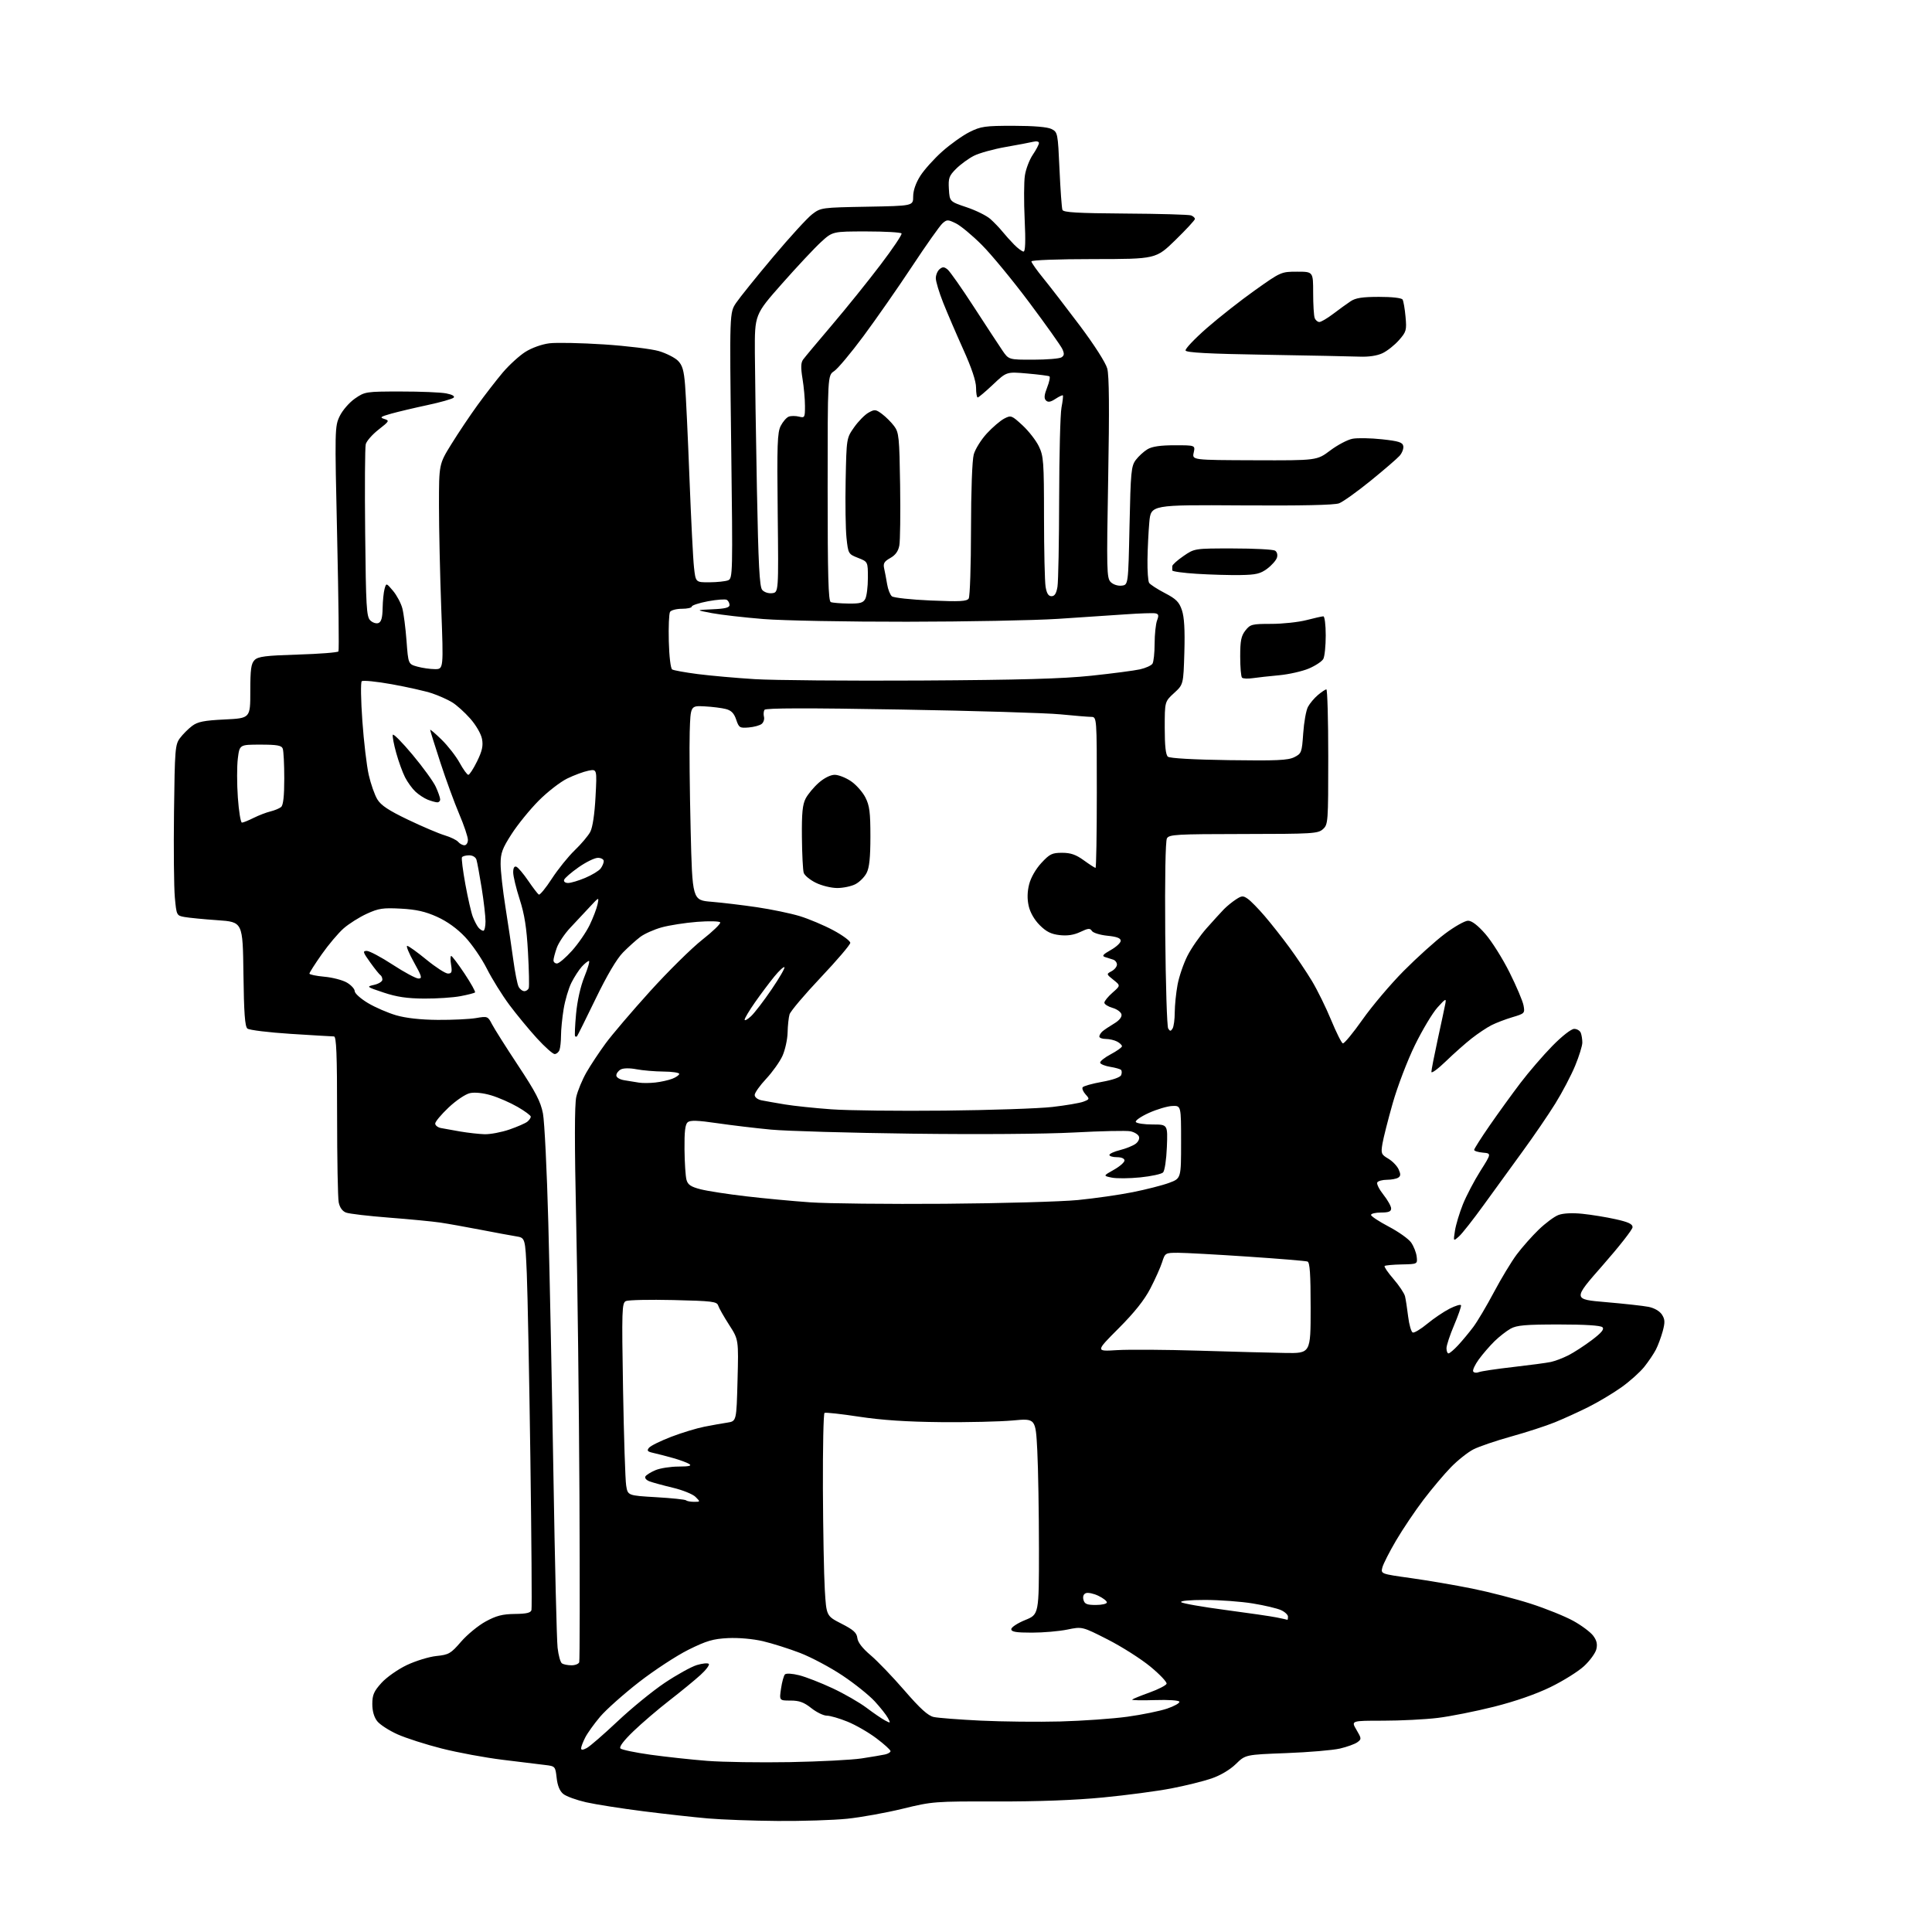 <?xml version="1.0" encoding="UTF-8" standalone="no"?>
<svg 
  version="1.1" 
  xmlns="http://www.w3.org/2000/svg" 
  xmlns:xlink="http://www.w3.org/1999/xlink" 
  xmlns:svg="http://www.w3.org/2000/svg"
  xmlns:rdf="http://www.w3.org/1999/02/22-rdf-syntax-ns#"
  xmlns:cc="http://creativecommons.org/ns#"
  xmlns:dc="http://purl.org/dc/elements/1.1/"
  viewBox="0 0 768 768"
  width="768"
  height="768"
>
<style>svg {background-color: white; }</style>"
<path stroke="none" fill="black" fill-rule="evenodd" d="M309.14,723.86C299.44,723.79 287.00,723.34 281.50,722.86C276.00,722.39 264.39,721.10 255.71,720.00C247.02,718.90 236.79,717.29 232.98,716.43C229.16,715.56 225.08,714.08 223.92,713.13C222.51,712.00 221.62,709.85 221.28,706.75C220.76,702.14 220.70,702.08 216.62,701.60C214.36,701.33 206.81,700.41 199.85,699.55C192.89,698.70 182.01,696.69 175.66,695.08C169.32,693.48 161.38,690.93 158.01,689.42C154.65,687.91 151.02,685.57 149.95,684.20C148.69,682.61 148.00,680.18 148.00,677.37C148.00,673.76 148.63,672.31 151.62,669.00C153.63,666.77 158.11,663.62 161.68,661.91C165.22,660.23 170.53,658.59 173.48,658.29C178.43,657.78 179.19,657.33 183.27,652.61C185.71,649.79 190.11,646.17 193.07,644.56C197.29,642.26 199.75,641.63 204.66,641.57C209.33,641.52 210.99,641.12 211.27,640.00C211.47,639.17 211.28,611.95 210.83,579.50C210.38,547.05 209.74,514.10 209.41,506.28C208.79,492.05 208.79,492.05 205.15,491.46C203.14,491.14 196.78,489.96 191.00,488.84C185.22,487.73 178.03,486.44 175.00,485.99C171.97,485.54 162.83,484.66 154.67,484.03C146.51,483.40 138.82,482.50 137.56,482.02C136.10,481.47 135.05,480.01 134.64,477.95C134.29,476.19 134.00,460.63 134.00,443.38C134.00,418.94 133.72,412.00 132.75,412.00C132.06,411.99 124.34,411.54 115.58,410.98C106.82,410.42 99.07,409.47 98.35,408.87C97.36,408.06 96.97,402.67 96.77,387.14C96.50,366.50 96.50,366.50 86.50,365.80C81.00,365.42 75.07,364.84 73.33,364.52C70.20,363.95 70.16,363.86 69.50,356.72C69.14,352.75 68.99,337.49 69.17,322.82C69.48,297.71 69.62,295.98 71.56,293.38C72.70,291.87 74.86,289.70 76.38,288.56C78.60,286.90 81.10,286.40 89.32,286.00C99.50,285.50 99.50,285.50 99.50,274.79C99.50,266.05 99.81,263.77 101.20,262.38C102.60,260.97 105.56,260.60 118.47,260.20C127.04,259.94 134.27,259.37 134.54,258.94C134.81,258.50 134.58,238.21 134.03,213.85C133.05,170.41 133.07,169.48 135.05,165.39C136.18,163.07 138.86,159.98 141.10,158.43C145.06,155.69 145.43,155.63 159.32,155.63C167.12,155.62 175.25,155.96 177.38,156.38C179.78,156.85 180.90,157.50 180.33,158.07C179.82,158.58 175.15,159.91 169.95,161.02C164.75,162.13 158.25,163.67 155.50,164.44C151.26,165.63 150.84,165.95 152.76,166.54C154.90,167.20 154.77,167.43 150.49,170.77C148.00,172.71 145.71,175.33 145.39,176.59C145.07,177.85 144.97,193.74 145.16,211.90C145.46,241.15 145.69,245.12 147.17,246.60C148.09,247.52 149.55,248.00 150.42,247.67C151.56,247.23 152.03,245.60 152.10,241.78C152.15,238.88 152.50,235.41 152.87,234.09C153.55,231.68 153.55,231.68 156.25,234.88C157.73,236.65 159.39,239.76 159.93,241.80C160.47,243.83 161.22,249.66 161.60,254.74C162.29,263.98 162.29,263.98 165.89,264.99C167.88,265.54 171.03,265.99 172.90,265.99C176.31,266.00 176.31,266.00 175.40,241.75C174.91,228.41 174.50,210.07 174.50,201.00C174.50,184.50 174.50,184.50 179.46,176.50C182.18,172.10 186.86,165.12 189.85,161.00C192.84,156.88 197.34,151.07 199.85,148.09C202.37,145.12 206.40,141.44 208.81,139.90C211.38,138.28 215.35,136.85 218.37,136.47C221.21,136.12 230.98,136.32 240.08,136.91C249.19,137.51 259.02,138.71 261.94,139.57C264.85,140.44 268.25,142.16 269.49,143.39C271.26,145.17 271.86,147.21 272.33,153.07C272.66,157.16 273.45,173.78 274.07,190.00C274.70,206.22 275.50,222.20 275.87,225.50C276.53,231.50 276.53,231.50 282.01,231.47C285.03,231.45 288.36,231.10 289.41,230.69C291.28,229.96 291.31,228.53 290.66,177.11C290.00,124.29 290.00,124.29 292.62,120.39C294.07,118.25 300.67,110.05 307.30,102.17C313.92,94.29 320.92,86.64 322.84,85.17C326.29,82.53 326.58,82.50 344.67,82.17C363.00,81.84 363.00,81.84 363.00,78.12C363.00,75.74 364.03,72.77 365.83,69.92C367.39,67.47 371.32,63.09 374.56,60.21C377.80,57.32 382.69,53.84 385.42,52.48C389.92,50.23 391.57,50.00 402.95,50.01C411.04,50.02 416.39,50.48 418.00,51.29C420.45,52.53 420.51,52.87 421.17,67.34C421.53,75.47 422.06,82.71 422.33,83.43C422.72,84.44 428.27,84.76 447.39,84.89C460.90,84.97 472.64,85.31 473.48,85.63C474.32,85.95 475.00,86.59 475.00,87.04C475.00,87.49 471.51,91.26 467.25,95.42C459.50,102.97 459.50,102.97 434.75,102.99C420.59,102.99 410.00,103.39 410.00,103.91C410.00,104.41 412.14,107.44 414.75,110.64C417.36,113.84 423.90,122.32 429.28,129.48C435.01,137.12 439.51,144.15 440.15,146.50C440.91,149.29 441.02,162.48 440.52,190.08C439.86,226.77 439.93,229.79 441.53,231.39C442.51,232.37 444.38,232.98 445.88,232.80C448.50,232.50 448.50,232.50 449.00,209.00C449.46,187.50 449.67,185.27 451.50,182.83C452.60,181.37 454.69,179.46 456.15,178.58C458.00,177.48 461.31,177.00 466.98,177.00C475.16,177.00 475.16,177.00 474.51,179.94C473.87,182.88 473.87,182.88 498.68,182.96C523.50,183.05 523.50,183.05 528.80,179.06C531.72,176.87 535.70,174.77 537.65,174.41C539.59,174.04 544.85,174.14 549.33,174.62C556.02,175.34 557.55,175.83 557.83,177.32C558.02,178.33 557.35,180.08 556.34,181.21C555.33,182.34 550.14,186.81 544.81,191.14C539.48,195.46 533.85,199.49 532.31,200.07C530.46,200.78 517.18,201.06 493.50,200.90C457.50,200.67 457.50,200.67 456.87,207.58C456.53,211.39 456.20,218.10 456.14,222.50C456.08,226.90 456.37,231.04 456.79,231.69C457.20,232.35 460.01,234.17 463.02,235.74C467.54,238.09 468.73,239.29 469.83,242.55C470.76,245.30 471.06,250.38 470.80,259.30C470.42,272.10 470.42,272.10 466.71,275.50C463.00,278.90 463.00,278.90 463.00,289.33C463.00,296.48 463.39,300.08 464.26,300.80C465.02,301.43 474.51,301.97 488.51,302.17C507.49,302.44 512.02,302.24 514.50,300.99C517.37,299.55 517.52,299.14 518.05,291.49C518.35,287.10 519.19,282.38 519.93,281.00C520.66,279.62 522.44,277.50 523.88,276.29C525.32,275.07 526.84,274.06 527.25,274.04C527.66,274.02 528.00,286.08 528.00,300.85C528.00,326.89 527.94,327.75 525.89,329.60C523.92,331.38 521.86,331.50 494.30,331.53C467.52,331.56 464.74,331.72 463.87,333.27C463.29,334.31 463.02,349.36 463.20,371.24C463.37,391.19 463.89,408.11 464.38,408.86C465.11,410.00 465.39,410.00 466.11,408.86C466.58,408.11 466.98,405.22 466.98,402.43C466.99,399.65 467.49,394.72 468.09,391.48C468.69,388.24 470.45,383.08 472.00,380.01C473.55,376.93 477.00,371.97 479.66,368.97C482.32,365.97 485.42,362.57 486.55,361.41C487.68,360.26 489.80,358.52 491.26,357.57C493.63,356.01 494.14,355.98 496.03,357.31C497.19,358.12 500.21,361.20 502.73,364.15C505.26,367.09 509.64,372.65 512.47,376.50C515.31,380.35 519.38,386.42 521.53,389.98C523.67,393.55 527.10,400.51 529.14,405.46C531.18,410.40 533.27,414.59 533.79,414.76C534.31,414.94 537.83,410.68 541.62,405.30C545.40,399.93 552.77,391.22 558.00,385.95C563.23,380.68 570.60,374.03 574.40,371.18C578.19,368.33 582.32,366.00 583.57,366.00C585.06,366.00 587.42,367.80 590.44,371.25C592.97,374.14 597.29,381.00 600.04,386.50C602.79,392.00 605.31,397.93 605.63,399.68C606.20,402.77 606.08,402.90 601.24,404.34C598.50,405.15 594.74,406.59 592.88,407.53C591.02,408.48 587.48,410.84 585.00,412.79C582.52,414.73 577.91,418.82 574.75,421.88C571.59,424.94 569.00,426.83 569.00,426.09C569.00,425.35 570.14,419.51 571.53,413.12C572.92,406.73 574.28,400.38 574.54,399.00C574.97,396.75 574.65,396.90 571.41,400.50C569.43,402.70 565.39,409.45 562.43,415.50C559.47,421.55 555.52,431.90 553.64,438.50C551.76,445.10 549.92,452.37 549.54,454.65C548.90,458.51 549.06,458.93 551.84,460.57C553.49,461.54 555.34,463.45 555.97,464.82C556.85,466.77 556.81,467.50 555.80,468.14C555.09,468.60 553.06,468.98 551.31,468.98C549.55,468.99 547.83,469.46 547.49,470.02C547.14,470.58 548.24,472.78 549.93,474.91C551.62,477.04 553.00,479.51 553.00,480.39C553.00,481.60 552.01,482.00 549.00,482.00C546.80,482.00 545.00,482.43 545.00,482.95C545.00,483.47 548.16,485.55 552.03,487.59C555.90,489.62 559.90,492.46 560.93,493.90C561.95,495.34 562.95,497.86 563.15,499.51C563.50,502.50 563.50,502.50 557.21,502.63C553.74,502.70 550.68,502.98 550.41,503.26C550.13,503.54 551.72,505.87 553.95,508.44C556.17,511.01 558.23,514.10 558.52,515.30C558.81,516.51 559.38,520.16 559.77,523.42C560.17,526.67 561.00,529.50 561.60,529.70C562.21,529.90 564.80,528.34 567.36,526.22C569.92,524.10 573.92,521.40 576.26,520.21C578.59,519.03 580.62,518.42 580.78,518.86C580.93,519.30 579.69,522.86 578.03,526.78C576.36,530.69 575.00,534.82 575.00,535.95C575.00,537.08 575.36,538.00 575.80,538.00C576.25,538.00 577.97,536.54 579.63,534.75C581.29,532.96 584.00,529.70 585.65,527.50C587.30,525.30 590.99,519.07 593.86,513.66C596.73,508.25 600.81,501.50 602.93,498.66C605.06,495.82 608.98,491.39 611.65,488.81C614.32,486.23 617.85,483.60 619.50,482.98C621.37,482.27 624.95,482.09 629.00,482.50C632.58,482.86 638.54,483.83 642.25,484.66C647.31,485.78 648.99,486.58 648.97,487.83C648.96,488.75 643.61,495.57 637.08,503.00C625.22,516.50 625.22,516.50 638.36,517.62C645.59,518.24 653.21,519.08 655.31,519.49C657.60,519.95 659.71,521.16 660.62,522.54C661.86,524.44 661.92,525.58 660.96,529.17C660.31,531.55 659.09,534.85 658.24,536.50C657.39,538.15 655.30,541.24 653.60,543.37C651.89,545.50 647.80,549.16 644.50,551.50C641.20,553.85 635.33,557.35 631.46,559.29C627.59,561.23 621.55,563.98 618.05,565.40C614.54,566.83 606.74,569.36 600.73,571.03C594.71,572.70 587.96,575.00 585.72,576.14C583.49,577.28 579.48,580.46 576.81,583.20C574.13,585.94 569.22,591.77 565.88,596.15C562.55,600.54 557.64,607.82 554.99,612.33C552.33,616.85 549.87,621.69 549.51,623.09C548.87,625.64 548.87,625.64 560.94,627.33C567.58,628.26 578.52,630.13 585.25,631.49C591.99,632.85 602.45,635.56 608.50,637.50C614.55,639.45 622.17,642.53 625.44,644.34C628.71,646.15 632.26,648.80 633.32,650.23C634.73,652.11 635.07,653.60 634.56,655.64C634.17,657.18 631.97,660.19 629.68,662.31C627.38,664.44 621.38,668.19 616.35,670.64C610.55,673.47 602.30,676.33 593.85,678.46C586.51,680.30 576.45,682.30 571.50,682.90C566.55,683.50 556.78,684.00 549.78,684.00C537.07,684.00 537.07,684.00 539.21,687.63C541.26,691.10 541.27,691.33 539.57,692.57C538.58,693.29 535.47,694.42 532.64,695.08C529.81,695.74 520.21,696.55 511.29,696.89C495.09,697.50 495.09,697.50 491.28,701.22C488.97,703.48 485.17,705.74 481.62,706.96C478.40,708.07 471.21,709.85 465.63,710.92C460.06,712.00 447.85,713.62 438.50,714.52C427.46,715.60 412.63,716.15 396.21,716.11C371.50,716.05 370.65,716.11 358.84,719.00C352.19,720.62 342.26,722.41 336.77,722.98C331.28,723.54 318.85,723.94 309.14,723.86zM314.00,700.47C325.82,700.25 338.65,699.59 342.50,699.00C346.35,698.41 350.51,697.71 351.75,697.44C352.99,697.18 354.00,696.57 354.00,696.10C354.00,695.63 351.48,693.33 348.39,691.01C345.31,688.68 340.14,685.70 336.91,684.39C333.68,683.07 329.97,682.00 328.66,682.00C327.35,682.00 324.58,680.65 322.50,679.00C319.58,676.68 317.72,676.00 314.25,676.00C309.77,676.00 309.77,676.00 310.47,671.25C310.85,668.64 311.55,666.10 312.02,665.61C312.51,665.10 314.90,665.24 317.69,665.94C320.33,666.60 326.30,668.93 330.94,671.10C335.59,673.27 341.66,676.77 344.44,678.86C347.22,680.96 350.55,683.23 351.83,683.91C354.04,685.09 354.09,685.04 352.96,682.93C352.31,681.71 349.95,678.73 347.71,676.30C345.47,673.87 339.72,669.26 334.92,666.06C330.13,662.85 322.55,658.82 318.09,657.09C313.63,655.37 306.94,653.26 303.24,652.39C299.26,651.47 293.59,650.97 289.40,651.17C283.46,651.47 280.89,652.22 273.70,655.78C268.97,658.13 260.10,663.93 253.99,668.68C247.88,673.44 240.94,679.61 238.57,682.41C236.20,685.21 233.52,688.94 232.63,690.70C231.73,692.46 231.00,694.39 231.00,694.99C231.00,695.73 231.70,695.70 233.25,694.87C234.49,694.22 240.00,689.43 245.50,684.25C251.00,679.06 259.44,672.17 264.26,668.94C269.08,665.72 274.82,662.54 277.02,661.88C279.21,661.22 281.34,661.01 281.75,661.42C282.16,661.82 280.67,663.81 278.45,665.83C276.23,667.85 270.70,672.39 266.15,675.92C261.60,679.44 255.14,684.98 251.78,688.21C247.89,691.96 246.03,694.43 246.64,695.04C247.17,695.57 252.58,696.69 258.65,697.54C264.73,698.38 274.83,699.48 281.10,699.97C287.37,700.46 302.18,700.68 314.00,700.47zM421.50,684.31C430.30,684.07 442.28,683.23 448.11,682.43C453.95,681.63 461.07,680.17 463.94,679.20C466.80,678.23 469.00,677.00 468.82,676.46C468.64,675.91 464.51,675.63 459.02,675.81C453.81,675.98 449.78,675.89 450.06,675.61C450.34,675.32 453.45,674.06 456.96,672.80C460.47,671.53 463.52,669.97 463.73,669.32C463.95,668.67 461.05,665.61 457.31,662.52C453.56,659.43 445.93,654.58 440.34,651.73C430.18,646.56 430.18,646.56 424.28,647.78C421.03,648.45 414.69,649.00 410.19,649.00C403.88,649.00 402.00,648.68 402.00,647.62C402.00,646.86 404.48,645.23 407.50,644.00C413.00,641.77 413.00,641.77 413.00,615.63C412.99,601.26 412.70,583.72 412.34,576.66C411.68,563.81 411.68,563.81 402.59,564.66C397.59,565.12 384.73,565.42 374.00,565.32C360.46,565.19 350.53,564.53 341.51,563.16C334.36,562.07 328.18,561.39 327.76,561.65C327.34,561.91 327.06,575.48 327.12,591.81C327.19,608.14 327.53,626.20 327.87,631.94C328.50,642.37 328.50,642.37 334.50,645.44C339.28,647.88 340.56,649.04 340.81,651.14C341.00,652.86 342.84,655.23 346.04,657.94C348.76,660.23 354.82,666.54 359.53,671.98C365.82,679.25 368.91,682.04 371.18,682.54C372.89,682.91 381.30,683.56 389.89,683.98C398.48,684.39 412.70,684.54 421.50,684.31zM227.17,661.98C228.63,661.99 230.02,661.44 230.25,660.76C230.48,660.07 230.51,630.26 230.34,594.51C230.16,558.75 229.57,509.48 229.03,485.00C228.37,454.71 228.38,439.07 229.08,436.02C229.65,433.56 231.46,429.20 233.10,426.32C234.75,423.45 238.18,418.26 240.72,414.80C243.26,411.33 251.23,401.99 258.42,394.04C265.62,386.09 274.95,376.88 279.17,373.56C283.38,370.25 286.59,367.14 286.29,366.66C285.99,366.18 281.87,366.08 277.12,366.45C272.38,366.82 266.02,367.81 263.00,368.65C259.98,369.49 256.15,371.20 254.50,372.45C252.85,373.70 249.77,376.47 247.66,378.61C245.18,381.12 241.33,387.63 236.79,397.00C232.92,404.98 229.59,411.69 229.38,411.92C229.17,412.15 228.82,412.15 228.61,411.92C228.39,411.69 228.57,407.67 229.00,403.00C229.48,397.80 230.77,392.06 232.32,388.25C233.72,384.81 234.52,382.00 234.10,382.00C233.69,382.00 232.42,383.01 231.29,384.25C230.15,385.49 228.29,388.36 227.15,390.63C226.01,392.90 224.62,397.63 224.05,401.13C223.48,404.63 223.01,409.38 223.01,411.67C223.00,413.96 222.73,416.55 222.39,417.42C222.06,418.29 221.20,419.00 220.48,419.00C219.76,419.00 216.60,416.19 213.45,412.75C210.31,409.31 205.38,403.34 202.49,399.47C199.61,395.60 195.58,389.12 193.53,385.06C191.49,381.01 187.60,375.34 184.88,372.47C181.69,369.09 177.75,366.26 173.72,364.44C169.06,362.34 165.46,361.53 159.35,361.20C152.25,360.82 150.51,361.08 145.81,363.23C142.84,364.59 138.69,367.21 136.58,369.06C134.48,370.91 130.56,375.55 127.88,379.37C125.20,383.19 123.00,386.63 123.00,387.02C123.00,387.41 125.67,387.96 128.92,388.26C132.18,388.55 136.23,389.61 137.92,390.61C139.62,391.61 141.00,393.14 141.00,394.00C141.00,394.87 143.36,396.99 146.25,398.72C149.14,400.45 154.20,402.64 157.50,403.60C161.38,404.72 167.21,405.37 174.00,405.42C179.78,405.46 186.61,405.14 189.20,404.70C193.79,403.91 193.93,403.96 195.57,407.13C196.49,408.91 201.16,416.30 205.96,423.56C212.96,434.14 214.92,437.91 215.83,442.62C216.45,445.86 217.41,465.38 217.96,486.00C218.51,506.62 219.43,551.85 220.00,586.50C220.56,621.15 221.31,651.98 221.65,655.00C221.99,658.02 222.77,660.83 223.39,661.23C224.00,661.64 225.70,661.98 227.17,661.98zM511.75,643.89C511.89,643.95 512.00,643.40 512.00,642.66C512.00,641.92 510.76,640.75 509.25,640.06C507.74,639.36 502.68,638.16 498.00,637.40C493.32,636.63 484.80,636.01 479.05,636.00C472.84,636.00 468.99,636.36 469.55,636.90C470.07,637.39 477.93,638.77 487.00,639.97C496.07,641.17 505.30,642.51 507.50,642.96C509.70,643.41 511.61,643.82 511.75,643.89zM435.62,638.00C438.03,638.00 440.00,637.54 440.00,636.98C440.00,636.42 438.47,635.24 436.59,634.34C434.72,633.45 432.50,632.98 431.67,633.30C430.71,633.66 430.35,634.64 430.69,635.94C431.14,637.62 432.03,638.00 435.62,638.00zM275.89,597.00C278.43,597.00 278.43,596.99 276.47,595.03C275.39,593.95 271.35,592.32 267.50,591.40C263.65,590.48 259.46,589.34 258.19,588.86C256.89,588.37 256.18,587.51 256.57,586.89C256.94,586.29 258.75,585.17 260.59,584.40C262.43,583.63 266.54,582.99 269.72,582.98C273.89,582.97 275.08,582.69 274.00,581.98C273.18,581.43 270.25,580.35 267.50,579.58C264.75,578.81 261.22,577.89 259.66,577.55C257.35,577.03 257.04,576.66 258.00,575.50C258.65,574.71 262.63,572.76 266.84,571.14C271.05,569.53 276.98,567.73 280.00,567.14C283.02,566.54 287.13,565.81 289.13,565.51C292.76,564.95 292.76,564.95 293.18,548.73C293.61,532.50 293.61,532.50 289.84,526.65C287.77,523.43 285.81,519.99 285.50,519.00C284.99,517.38 283.21,517.16 267.71,516.79C258.25,516.57 249.73,516.75 248.79,517.20C247.22,517.96 247.13,520.63 247.67,552.26C248.00,571.09 248.55,588.30 248.91,590.50C249.55,594.50 249.55,594.50 260.85,595.16C267.06,595.52 272.41,596.08 272.74,596.41C273.07,596.73 274.48,597.00 275.89,597.00zM587.85,545.45C588.76,545.08 594.90,544.16 601.50,543.41C608.09,542.66 614.84,541.76 616.50,541.40C618.15,541.05 621.28,539.85 623.47,538.75C625.65,537.64 629.83,534.93 632.76,532.72C636.62,529.80 637.79,528.39 637.00,527.60C636.29,526.89 630.11,526.50 619.70,526.50C606.46,526.50 602.95,526.80 600.50,528.16C598.85,529.08 595.97,531.33 594.09,533.16C592.22,535.00 589.41,538.24 587.86,540.37C586.31,542.51 585.30,544.67 585.62,545.19C585.94,545.71 586.94,545.83 587.85,545.45zM510.75,537.82C521.00,538.00 521.00,538.00 521.00,519.97C521.00,506.45 520.69,501.82 519.75,501.48C519.06,501.23 508.38,500.35 496.00,499.52C483.62,498.69 471.17,498.01 468.33,498.00C463.23,498.00 463.14,498.05 461.96,501.75C461.30,503.81 459.20,508.51 457.29,512.18C454.91,516.78 450.96,521.74 444.66,528.05C435.50,537.23 435.50,537.23 444.00,536.70C448.68,536.41 463.30,536.51 476.50,536.91C489.70,537.32 505.11,537.73 510.75,537.82zM579.96,491.50C577.70,493.50 577.70,493.50 578.37,489.22C578.73,486.86 580.16,482.14 581.53,478.72C582.91,475.30 586.03,469.35 588.46,465.50C592.89,458.50 592.89,458.50 589.45,458.19C587.55,458.02 586.00,457.53 586.00,457.10C586.00,456.67 588.77,452.31 592.16,447.41C595.55,442.51 601.05,434.91 604.38,430.52C607.72,426.13 613.44,419.49 617.09,415.77C620.96,411.83 624.59,409.00 625.76,409.00C626.88,409.00 628.06,409.71 628.39,410.58C628.73,411.45 629.00,413.19 629.00,414.44C629.00,415.70 627.72,419.84 626.15,423.64C624.58,427.45 621.03,434.22 618.25,438.69C615.48,443.16 609.65,451.69 605.29,457.66C600.94,463.62 593.96,473.23 589.80,479.00C585.63,484.77 581.21,490.40 579.96,491.50zM375.50,478.52C398.05,478.35 421.90,477.68 428.50,477.03C435.10,476.38 444.89,474.98 450.26,473.91C455.62,472.84 462.15,471.17 464.76,470.20C469.50,468.44 469.50,468.44 469.50,453.97C469.50,439.50 469.50,439.50 466.00,439.64C464.07,439.72 459.89,440.96 456.70,442.40C453.51,443.84 451.17,445.47 451.51,446.01C451.84,446.55 454.84,447.00 458.16,447.00C464.20,447.00 464.20,447.00 463.85,455.95C463.65,460.97 462.99,465.41 462.33,466.07C461.69,466.71 457.61,467.59 453.27,468.03C448.93,468.47 443.83,468.51 441.94,468.12C438.50,467.41 438.50,467.41 442.75,465.02C445.09,463.71 447.00,462.04 447.00,461.32C447.00,460.52 445.81,460.00 444.00,460.00C442.35,460.00 441.00,459.60 441.00,459.12C441.00,458.63 442.91,457.75 445.25,457.17C447.59,456.58 450.36,455.46 451.41,454.69C452.50,453.89 453.08,452.64 452.74,451.78C452.43,450.95 450.89,450.01 449.33,449.70C447.77,449.39 437.73,449.60 427.00,450.18C415.53,450.79 388.97,450.99 362.50,450.65C337.75,450.34 312.55,449.61 306.50,449.04C300.45,448.47 290.83,447.32 285.12,446.49C277.33,445.35 274.40,445.25 273.37,446.11C272.37,446.94 272.03,449.84 272.10,456.87C272.15,462.17 272.51,467.62 272.89,469.00C273.44,470.97 274.63,471.77 278.54,472.77C281.27,473.46 289.35,474.71 296.50,475.54C303.65,476.38 315.12,477.46 322.00,477.94C328.88,478.43 352.95,478.69 375.50,478.52zM192.59,450.87C194.84,450.94 199.30,450.10 202.48,449.01C205.67,447.91 208.89,446.50 209.64,445.88C210.39,445.26 211.00,444.37 211.00,443.90C211.00,443.43 208.64,441.67 205.75,440.01C202.86,438.34 198.13,436.27 195.23,435.41C192.00,434.45 188.74,434.12 186.80,434.54C185.02,434.93 181.28,437.46 178.31,440.27C175.39,443.03 173.00,445.89 173.00,446.63C173.00,447.36 174.01,448.16 175.25,448.41C176.49,448.66 179.97,449.28 183.00,449.80C186.03,450.31 190.34,450.80 192.59,450.87zM375.50,441.49C393.65,441.31 412.91,440.65 418.29,440.04C423.68,439.42 429.25,438.48 430.67,437.93C433.15,436.99 433.19,436.87 431.53,435.04C430.58,433.99 430.05,432.72 430.36,432.23C430.66,431.74 434.11,430.76 438.03,430.06C442.35,429.29 445.36,428.23 445.69,427.35C446.00,426.56 445.97,425.64 445.63,425.30C445.30,424.96 443.37,424.42 441.34,424.09C439.32,423.76 437.51,423.04 437.33,422.49C437.15,421.95 439.02,420.42 441.50,419.11C443.97,417.80 446.00,416.35 446.00,415.90C446.00,415.44 445.13,414.60 444.07,414.04C443.00,413.47 440.98,413.00 439.57,413.00C438.15,413.00 437.00,412.57 437.00,412.04C437.00,411.51 437.56,410.58 438.25,409.98C438.94,409.38 440.99,408.00 442.82,406.91C444.89,405.69 446.01,404.31 445.81,403.26C445.63,402.33 444.03,401.15 442.24,400.64C440.46,400.13 439.00,399.20 439.00,398.58C439.00,397.96 440.45,396.17 442.23,394.61C445.46,391.78 445.46,391.78 442.60,389.50C439.75,387.23 439.75,387.20 441.87,386.07C443.04,385.44 444.00,384.26 444.00,383.43C444.00,382.61 443.32,381.73 442.50,381.47C441.68,381.21 440.23,380.75 439.28,380.45C437.94,380.02 438.44,379.40 441.53,377.66C443.71,376.44 445.50,374.78 445.50,373.97C445.50,372.93 443.95,372.34 440.19,371.97C437.27,371.67 434.50,370.81 434.04,370.06C433.33,368.91 432.56,368.98 429.45,370.46C426.87,371.68 424.33,372.07 421.23,371.72C417.85,371.34 415.91,370.38 413.31,367.77C411.18,365.65 409.50,362.72 408.92,360.14C408.29,357.34 408.35,354.50 409.10,351.53C409.76,348.90 411.72,345.46 413.95,343.05C417.26,339.47 418.21,339.00 422.20,339.00C425.61,339.00 427.70,339.72 430.84,342.00C433.12,343.65 435.21,345.00 435.49,345.00C435.77,345.00 436.00,331.50 436.00,315.00C436.00,285.00 436.00,285.00 433.75,284.97C432.51,284.96 427.00,284.50 421.50,283.96C416.00,283.42 387.43,282.55 358.02,282.05C320.77,281.40 304.35,281.44 303.89,282.17C303.54,282.75 303.45,283.99 303.69,284.93C303.94,285.87 303.54,287.14 302.80,287.75C302.07,288.36 299.75,289.00 297.64,289.18C294.06,289.48 293.73,289.28 292.65,286.07C291.81,283.56 290.71,282.42 288.58,281.86C286.97,281.43 283.15,280.95 280.08,280.79C274.50,280.50 274.50,280.50 274.17,291.00C273.99,296.77 274.16,314.18 274.54,329.68C275.22,357.85 275.22,357.85 282.86,358.47C287.06,358.82 295.20,359.79 300.94,360.64C306.68,361.49 314.33,363.08 317.94,364.18C321.55,365.29 327.54,367.81 331.25,369.80C334.96,371.79 338.00,374.04 338.00,374.79C338.00,375.54 332.71,381.74 326.25,388.57C319.79,395.40 314.21,402.00 313.85,403.24C313.49,404.48 313.14,407.75 313.08,410.50C313.01,413.25 312.09,417.40 311.04,419.73C309.98,422.06 307.06,426.16 304.56,428.84C302.05,431.52 300.00,434.41 300.00,435.27C300.00,436.18 301.16,437.07 302.75,437.40C304.26,437.70 308.43,438.44 312.00,439.03C315.57,439.62 323.90,440.50 330.50,440.97C337.10,441.45 357.35,441.68 375.50,441.49zM260.50,430.32C262.70,430.08 265.74,429.40 267.25,428.82C268.76,428.23 270.00,427.36 270.00,426.88C270.00,426.40 267.19,425.98 263.75,425.96C260.31,425.93 255.48,425.52 253.01,425.05C250.32,424.53 247.82,424.56 246.76,425.13C245.79,425.65 245.00,426.71 245.00,427.49C245.00,428.32 246.36,429.13 248.25,429.43C250.04,429.72 252.62,430.14 254.00,430.36C255.38,430.59 258.30,430.57 260.50,430.32zM298.57,403.94C299.98,402.61 303.66,397.81 306.74,393.27C309.83,388.73 312.11,384.78 311.82,384.48C311.52,384.19 309.71,385.87 307.78,388.22C305.86,390.58 302.42,395.16 300.14,398.42C297.86,401.67 296.00,404.79 296.00,405.34C296.00,405.89 297.16,405.26 298.57,403.94zM168.61,396.95C161.83,396.91 157.71,396.30 152.50,394.56C145.66,392.28 145.57,392.21 148.75,391.49C150.54,391.08 152.00,390.16 152.00,389.43C152.00,388.71 151.65,387.90 151.23,387.64C150.80,387.38 148.98,385.10 147.17,382.58C144.26,378.53 144.10,378.00 145.80,378.00C146.86,378.00 151.50,380.47 156.11,383.48C160.73,386.50 165.33,388.97 166.34,388.98C167.93,389.00 167.69,388.14 164.54,382.50C162.54,378.93 161.34,376.00 161.87,376.00C162.40,376.00 165.85,378.48 169.54,381.50C173.23,384.52 177.07,387.00 178.06,387.00C179.57,387.00 179.78,386.42 179.31,383.50C178.99,381.57 179.02,380.00 179.36,380.00C179.70,380.00 182.08,383.16 184.65,387.01C187.21,390.87 189.09,394.24 188.83,394.50C188.56,394.77 185.96,395.44 183.04,395.99C180.12,396.55 173.63,396.98 168.61,396.95zM208.43,394.00C209.18,394.00 209.97,393.44 210.19,392.75C210.42,392.06 210.28,385.65 209.88,378.50C209.34,368.77 208.51,363.49 206.58,357.50C205.16,353.10 204.00,348.28 204.00,346.78C204.00,345.01 204.44,344.23 205.25,344.54C205.94,344.81 208.06,347.30 209.95,350.08C211.85,352.86 213.75,355.35 214.18,355.61C214.61,355.87 216.94,353.03 219.36,349.30C221.79,345.56 225.88,340.48 228.46,338.00C231.05,335.52 233.83,332.22 234.65,330.66C235.58,328.90 236.37,323.57 236.73,316.75C237.32,305.69 237.32,305.69 233.91,306.36C232.03,306.73 228.24,308.13 225.47,309.48C222.71,310.83 217.59,314.80 214.10,318.32C210.62,321.83 205.79,327.77 203.38,331.52C199.67,337.28 199.00,339.11 199.00,343.41C199.00,346.21 199.86,353.90 200.91,360.50C201.96,367.10 203.36,376.55 204.03,381.50C204.70,386.45 205.65,391.29 206.16,392.25C206.66,393.21 207.68,394.00 208.43,394.00zM221.41,383.00C222.18,383.00 224.86,380.72 227.36,377.94C229.86,375.16 233.03,370.55 234.41,367.69C235.78,364.84 237.19,361.15 237.53,359.50C238.16,356.50 238.16,356.50 234.45,360.50C232.41,362.70 228.91,366.45 226.66,368.83C224.42,371.22 222.01,374.82 221.31,376.83C220.60,378.85 220.02,381.06 220.02,381.75C220.01,382.44 220.63,383.00 221.41,383.00zM192.12,370.00C192.61,370.00 193.00,368.31 193.00,366.25C192.99,364.19 192.31,358.23 191.47,353.00C190.63,347.77 189.70,342.71 189.40,341.75C189.09,340.73 187.88,340.00 186.49,340.00C185.19,340.00 183.90,340.35 183.64,340.77C183.38,341.19 183.99,346.03 184.99,351.52C185.99,357.01 187.32,362.84 187.96,364.47C188.60,366.10 189.59,368.01 190.18,368.72C190.77,369.42 191.64,370.00 192.12,370.00zM332.80,353.00C330.43,353.00 326.61,352.06 324.29,350.91C321.98,349.77 319.81,347.99 319.49,346.95C319.16,345.92 318.84,339.55 318.77,332.79C318.68,323.22 319.01,319.81 320.27,317.40C321.17,315.69 323.51,312.88 325.48,311.15C327.63,309.26 330.16,308.00 331.80,308.00C333.31,308.00 336.21,309.14 338.26,310.53C340.32,311.93 342.90,314.83 344.00,316.99C345.66,320.25 346.00,322.89 346.00,332.51C346.00,340.91 345.58,344.91 344.48,347.03C343.65,348.65 341.65,350.65 340.03,351.48C338.42,352.32 335.16,353.00 332.80,353.00zM225.83,351.00C226.93,351.00 230.01,350.08 232.67,348.95C235.33,347.83 238.06,346.17 238.75,345.26C239.44,344.36 240.00,343.03 240.00,342.31C240.00,341.59 238.95,341.00 237.67,341.00C236.39,341.00 232.94,342.69 230.00,344.75C227.06,346.81 224.47,349.06 224.24,349.75C224.01,350.47 224.68,351.00 225.83,351.00zM184.62,336.00C185.38,336.00 186.00,335.04 186.00,333.86C186.00,332.68 184.45,328.07 182.55,323.61C180.65,319.15 177.27,309.92 175.05,303.10C172.82,296.28 171.00,290.45 171.00,290.14C171.00,289.83 173.05,291.59 175.56,294.04C178.07,296.49 181.29,300.64 182.72,303.25C184.15,305.86 185.70,308.00 186.17,308.00C186.64,308.00 188.20,305.59 189.65,302.64C191.67,298.52 192.12,296.47 191.61,293.76C191.24,291.75 189.23,288.27 186.95,285.68C184.74,283.17 181.49,280.24 179.72,279.17C177.95,278.09 174.36,276.49 171.75,275.61C169.14,274.74 161.97,273.12 155.81,272.01C149.65,270.90 144.24,270.36 143.79,270.81C143.34,271.26 143.45,278.35 144.04,286.56C144.62,294.78 145.76,304.44 146.58,308.04C147.40,311.63 148.93,316.01 150.00,317.76C151.45,320.15 154.51,322.17 162.22,325.86C167.87,328.57 174.42,331.35 176.76,332.05C179.11,332.75 181.52,333.93 182.13,334.66C182.75,335.40 183.86,336.00 184.62,336.00zM96.17,327.00C96.67,327.00 98.75,326.16 100.79,325.14C102.83,324.12 105.85,322.96 107.49,322.56C109.14,322.16 111.05,321.37 111.74,320.80C112.60,320.08 113.00,316.50 113.00,309.46C113.00,303.80 112.73,298.45 112.39,297.58C111.91,296.32 110.13,296.00 103.51,296.00C95.23,296.00 95.23,296.00 94.54,301.54C94.16,304.59 94.16,311.56 94.55,317.04C94.94,322.52 95.67,327.00 96.17,327.00zM173.75,318.94C173.06,318.90 171.38,318.42 170.00,317.88C168.63,317.33 166.44,315.89 165.15,314.69C163.86,313.49 162.00,310.93 161.02,309.00C160.03,307.07 158.45,302.72 157.51,299.33C156.56,295.93 155.94,292.68 156.14,292.10C156.34,291.52 159.88,295.09 164.00,300.03C168.12,304.96 172.28,310.69 173.22,312.75C174.17,314.81 174.96,317.06 174.97,317.75C174.99,318.44 174.44,318.97 173.75,318.94zM366.00,270.52C405.54,270.29 422.27,269.82 433.78,268.61C442.19,267.72 450.92,266.58 453.18,266.07C455.44,265.56 457.67,264.55 458.13,263.82C458.59,263.10 458.98,259.49 458.98,255.82C458.99,252.14 459.43,248.00 459.95,246.63C460.71,244.62 460.58,244.07 459.26,243.81C458.35,243.64 453.08,243.81 447.55,244.20C442.02,244.59 429.85,245.40 420.50,246.01C411.15,246.61 384.15,247.13 360.50,247.15C336.85,247.18 311.20,246.70 303.50,246.08C295.80,245.46 286.57,244.40 283.00,243.73C276.50,242.50 276.50,242.50 283.25,242.20C288.22,241.99 290.00,241.54 290.00,240.51C290.00,239.75 289.52,238.82 288.93,238.46C288.35,238.10 284.97,238.35 281.43,239.01C277.89,239.68 275.00,240.63 275.00,241.11C275.00,241.60 273.23,242.00 271.06,242.00C268.89,242.00 266.77,242.56 266.35,243.24C265.93,243.92 265.71,249.20 265.86,254.97C266.02,260.98 266.59,265.75 267.20,266.12C267.78,266.48 272.36,267.31 277.38,267.96C282.40,268.60 292.57,269.51 300.00,269.97C307.43,270.43 337.12,270.68 366.00,270.52zM497.97,269.58C496.03,269.87 494.11,269.78 493.72,269.38C493.32,268.99 493.00,265.20 493.00,260.97C493.00,254.69 493.38,252.78 495.07,250.63C497.01,248.17 497.68,248.00 505.36,248.00C509.88,248.00 516.17,247.32 519.34,246.50C522.51,245.68 525.53,245.00 526.05,245.00C526.57,245.00 527.00,248.40 527.00,252.57C527.00,256.73 526.57,260.94 526.04,261.93C525.51,262.91 522.92,264.63 520.29,265.75C517.66,266.86 512.35,268.06 508.50,268.42C504.65,268.77 499.91,269.30 497.97,269.58zM337.21,239.92C341.89,239.99 343.12,239.65 343.96,238.07C344.53,237.00 345.00,233.25 345.00,229.72C345.00,223.30 345.00,223.30 341.09,221.77C337.25,220.26 337.17,220.13 336.50,213.86C336.13,210.36 335.97,199.99 336.16,190.83C336.50,174.17 336.50,174.17 339.53,169.85C341.20,167.48 343.77,164.86 345.24,164.04C347.69,162.66 348.13,162.71 350.64,164.58C352.15,165.71 354.30,167.86 355.44,169.38C357.34,171.92 357.52,173.77 357.81,192.82C357.98,204.19 357.84,215.00 357.50,216.83C357.07,219.13 355.95,220.68 353.89,221.83C351.47,223.19 351.01,223.97 351.47,226.00C351.78,227.38 352.31,230.18 352.65,232.24C352.98,234.29 353.84,236.45 354.54,237.04C355.25,237.62 362.21,238.38 370.01,238.71C381.59,239.20 384.35,239.06 385.08,237.91C385.57,237.13 385.98,224.80 385.99,210.50C386.00,195.16 386.45,182.92 387.08,180.65C387.67,178.53 390.01,174.78 392.27,172.32C394.54,169.86 397.66,167.20 399.19,166.40C401.89,165.00 402.15,165.10 406.45,169.06C408.90,171.32 411.82,175.07 412.95,177.40C414.84,181.30 415.00,183.49 415.01,205.57C415.02,218.73 415.30,231.19 415.64,233.25C416.08,235.91 416.77,237.00 418.00,237.00C419.23,237.00 419.92,235.91 420.36,233.25C420.70,231.19 421.00,215.32 421.03,198.00C421.06,180.68 421.48,164.47 421.96,162.00C422.44,159.53 422.68,157.35 422.50,157.17C422.32,156.99 420.99,157.62 419.54,158.57C417.60,159.84 416.60,160.00 415.78,159.18C414.96,158.36 415.09,157.00 416.25,154.04C417.12,151.83 417.53,149.83 417.16,149.60C416.79,149.37 412.80,148.86 408.31,148.47C400.14,147.75 400.14,147.75 394.72,152.88C391.74,155.69 389.01,158.00 388.65,158.00C388.29,158.00 388.00,156.24 388.00,154.09C388.00,151.54 386.25,146.29 382.94,138.96C380.16,132.79 376.56,124.42 374.94,120.35C373.32,116.28 372.00,111.89 372.00,110.60C372.00,109.30 372.68,107.68 373.50,107.00C374.70,106.00 375.33,106.03 376.68,107.13C377.61,107.88 382.31,114.58 387.12,122.00C391.94,129.43 397.03,137.19 398.43,139.25C400.98,143.00 400.98,143.00 410.74,142.98C416.11,142.98 421.15,142.56 421.94,142.06C423.07,141.34 423.15,140.63 422.30,138.76C421.71,137.46 415.82,129.17 409.23,120.35C402.63,111.52 394.11,101.18 390.29,97.36C386.48,93.54 381.82,89.68 379.94,88.77C376.76,87.23 376.40,87.23 374.63,88.81C373.59,89.74 368.12,97.47 362.49,106.00C356.85,114.53 348.16,126.98 343.19,133.68C338.22,140.38 332.99,146.62 331.57,147.54C329.00,149.23 329.00,149.23 329.00,194.03C329.00,228.94 329.28,238.94 330.25,239.34C330.94,239.62 334.07,239.88 337.21,239.92zM306.91,235.80C309.50,235.50 309.50,235.50 309.15,203.90C308.84,176.69 309.01,171.88 310.36,169.27C311.22,167.61 312.65,165.96 313.54,165.62C314.43,165.28 316.25,165.28 317.58,165.61C319.89,166.19 320.00,166.00 319.99,161.36C319.99,158.69 319.55,153.82 319.01,150.54C318.28,146.08 318.35,144.15 319.27,142.90C319.95,141.97 325.13,135.77 330.79,129.12C336.45,122.47 345.08,111.76 349.97,105.31C354.87,98.87 358.65,93.24 358.38,92.80C358.10,92.36 351.82,92.00 344.42,92.00C330.96,92.00 330.96,92.00 326.33,96.25C323.78,98.59 316.81,106.03 310.85,112.78C300.00,125.06 300.00,125.06 300.07,140.28C300.11,148.65 300.48,172.90 300.88,194.17C301.46,224.38 301.92,233.19 302.97,234.47C303.75,235.41 305.43,235.97 306.91,235.80zM493.00,228.59C488.88,228.66 481.11,228.44 475.74,228.10C470.37,227.77 465.99,227.16 465.99,226.75C466.00,226.34 466.00,225.57 466.00,225.05C466.00,224.52 467.99,222.72 470.43,221.05C474.86,218.00 474.86,218.00 490.18,218.02C498.61,218.02 506.11,218.42 506.86,218.89C507.65,219.40 507.96,220.55 507.60,221.69C507.26,222.76 505.52,224.73 503.74,226.06C501.03,228.08 499.27,228.50 493.00,228.59zM540.35,141.77C537.13,141.65 520.36,141.31 503.08,141.02C480.46,140.65 471.56,140.17 471.28,139.33C471.06,138.69 474.85,134.70 479.69,130.45C484.54,126.21 493.17,119.42 498.88,115.37C509.16,108.07 509.31,108.00 515.63,108.00C522.00,108.00 522.00,108.00 522.00,116.42C522.00,121.05 522.27,125.55 522.61,126.42C522.94,127.29 523.77,128.00 524.46,128.00C525.14,128.00 527.63,126.54 529.99,124.75C532.34,122.96 535.45,120.71 536.89,119.76C538.87,118.43 541.60,118.01 548.19,118.01C553.28,118.00 557.16,118.44 557.54,119.07C557.90,119.66 558.44,122.73 558.72,125.89C559.21,131.27 559.04,131.89 556.12,135.21C554.40,137.17 551.46,139.50 549.59,140.39C547.42,141.42 544.08,141.92 540.35,141.77zM406.89,100.00C407.59,100.00 407.73,95.82 407.32,87.21C406.99,80.17 407.02,72.32 407.41,69.77C407.79,67.22 409.21,63.50 410.55,61.52C411.90,59.53 413.00,57.43 413.00,56.85C413.00,56.24 412.03,56.03 410.75,56.35C409.51,56.65 404.57,57.59 399.76,58.43C394.95,59.27 389.26,60.85 387.12,61.94C384.98,63.03 381.81,65.35 380.07,67.09C377.25,69.91 376.94,70.78 377.20,75.18C377.50,80.12 377.50,80.12 384.25,82.39C387.96,83.63 392.22,85.74 393.71,87.08C395.20,88.41 397.32,90.62 398.43,92.00C399.54,93.38 401.67,95.74 403.15,97.25C404.63,98.76 406.32,100.00 406.89,100.00z" />

</svg>